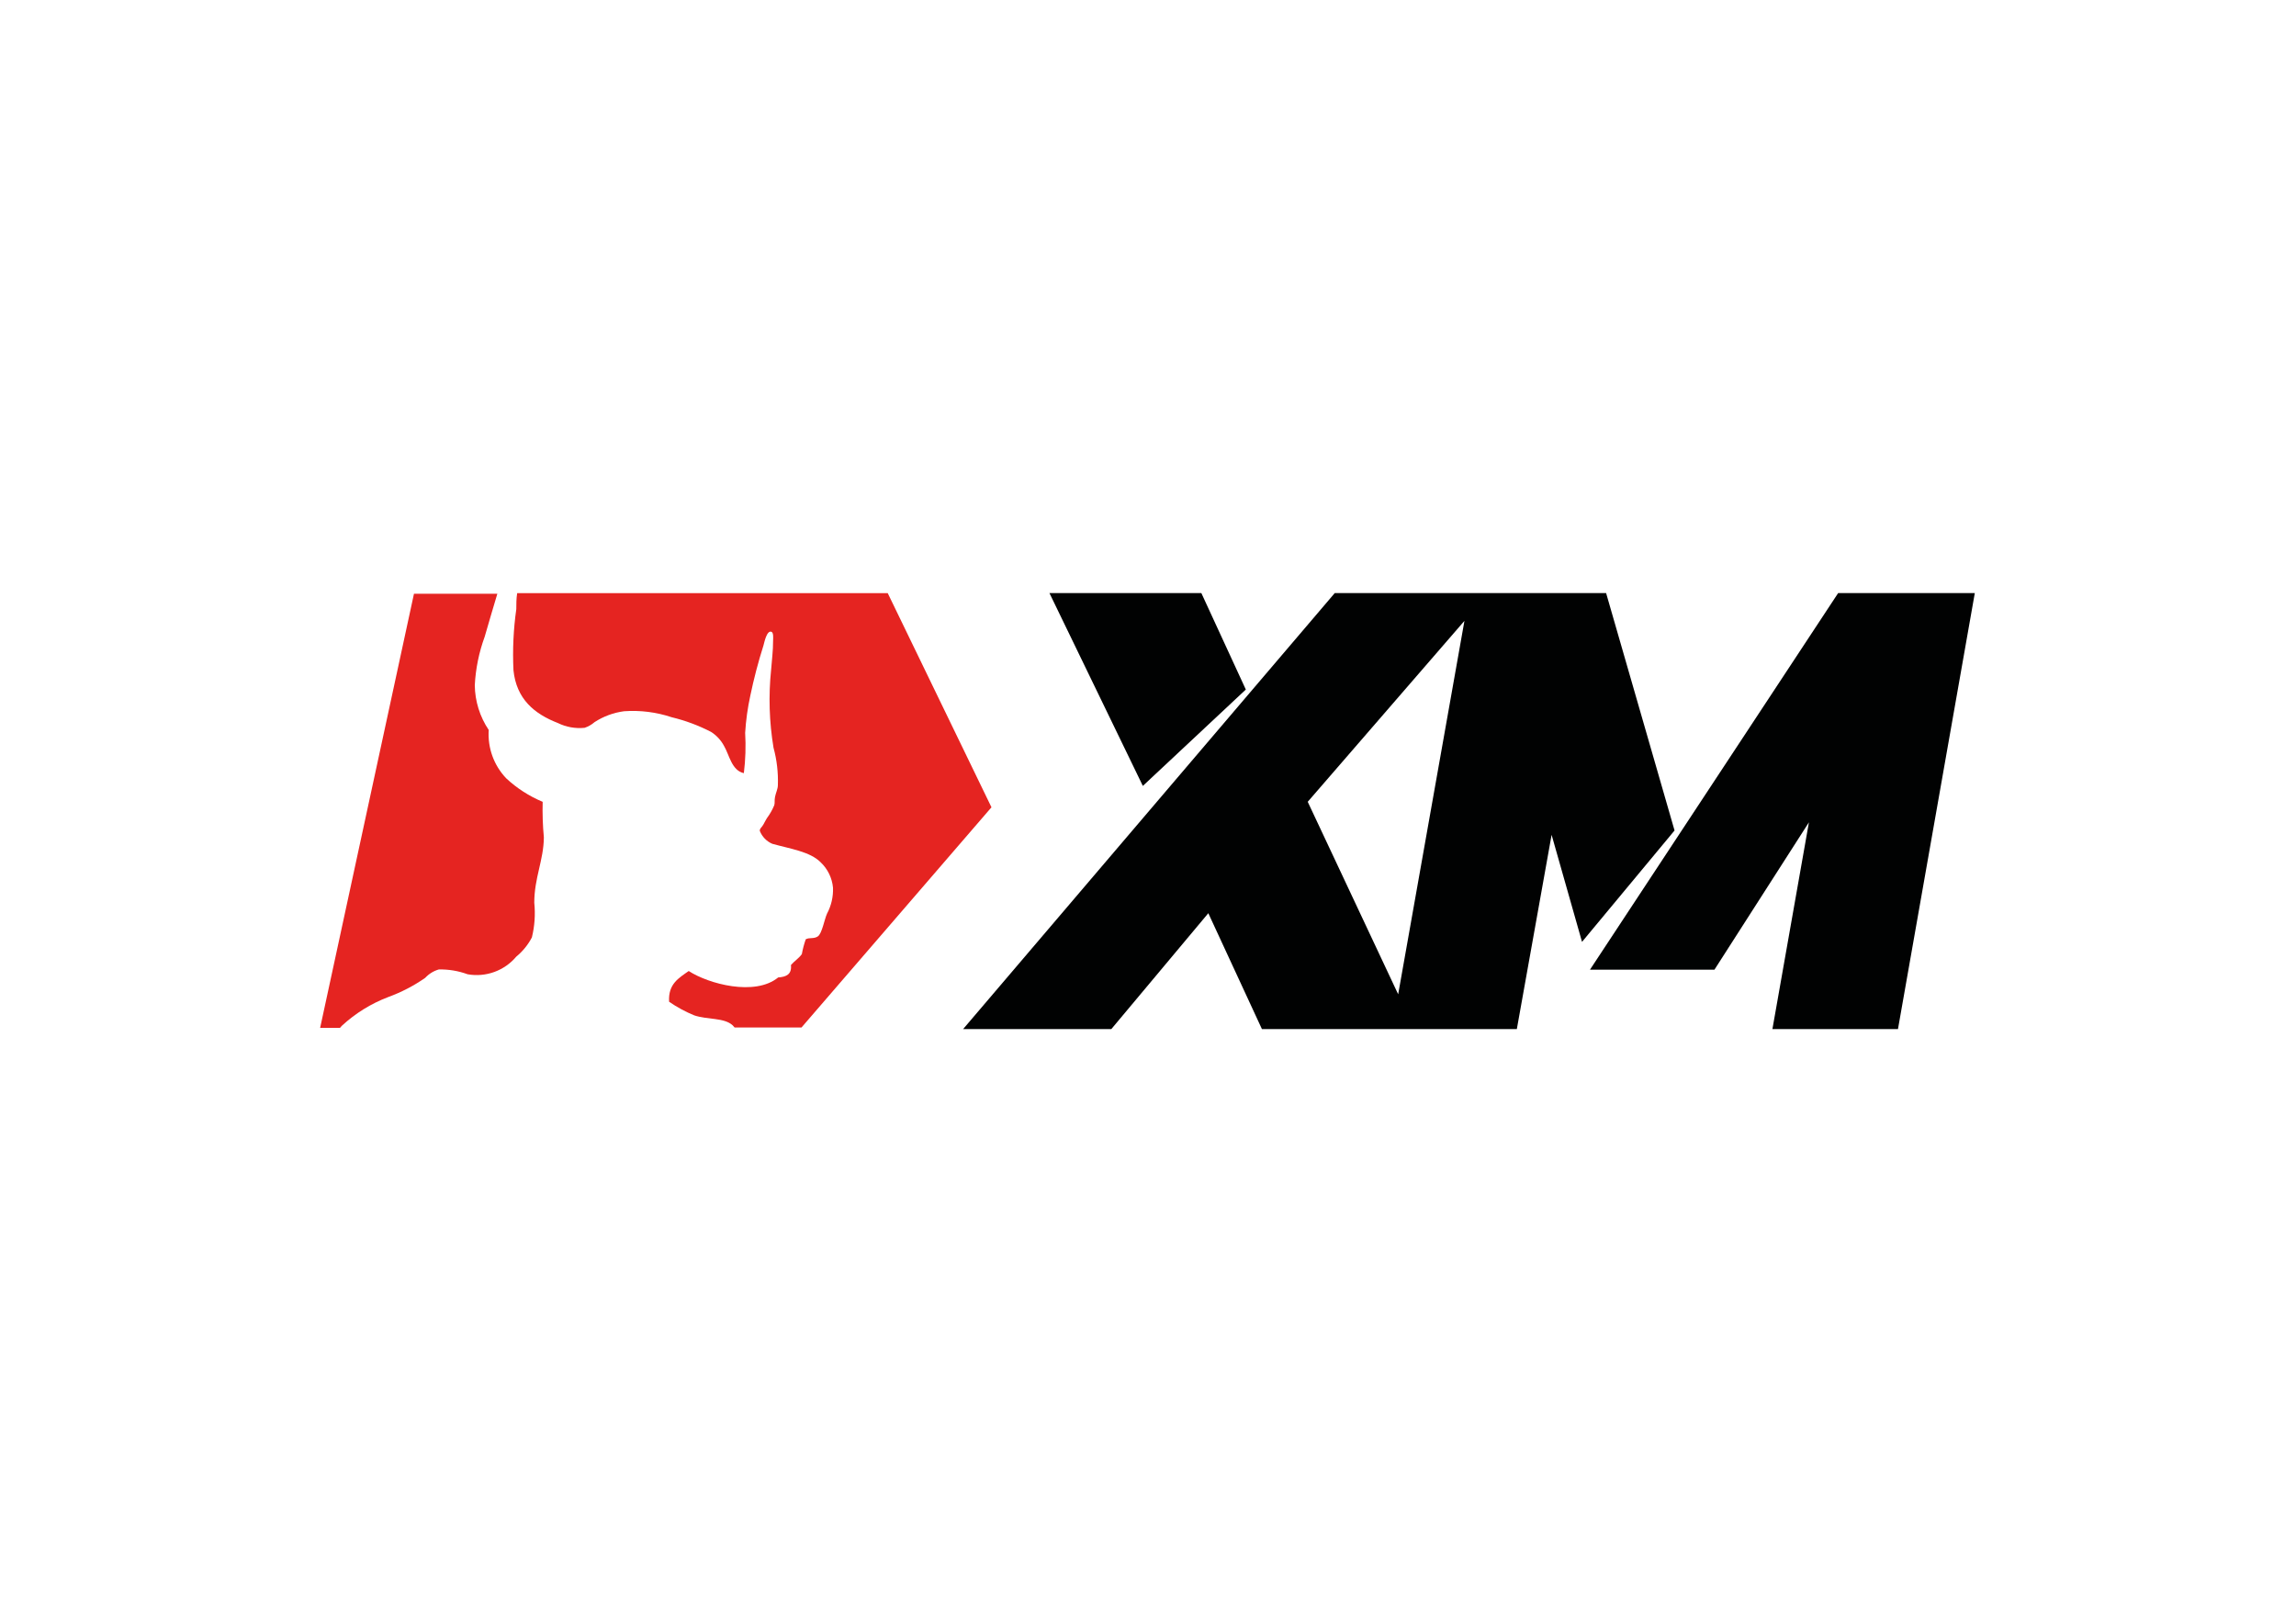 <?xml version="1.0" encoding="utf-8"?>
<!-- Generator: Adobe Illustrator 26.5.0, SVG Export Plug-In . SVG Version: 6.00 Build 0)  -->
<svg version="1.0" id="katman_1" xmlns="http://www.w3.org/2000/svg" xmlns:xlink="http://www.w3.org/1999/xlink" x="0px" y="0px"
	 viewBox="0 0 1190.55 841.89" style="enable-background:new 0 0 1190.55 841.89;" xml:space="preserve">
<style type="text/css">
	.st0{fill:#010202;}
	.st1{fill:#E52421;}
</style>
<polygon class="st0" points="646,357.49 622.94,307.48 544.17,307.48 592.6,407.45 "/>
<path class="st0" d="M832.82,307.48H692.11l-192.7,226.04h76.85l50.29-60.07l27.8,60.07h132.18l18.03-100.7l15.77,55.49l47.98-57.75
	L832.82,307.48z M725,515.49l-46.9-99.8l81.26-93.81L725,515.49z"/>
<polygon class="st0" points="953.14,307.48 824.46,502.72 889,502.72 937.99,426.32 919.06,533.52 984.16,533.52 1024,307.48 "/>
<path class="st1" d="M267.72,315.79c-1.49,10.5-1.98,21.11-1.47,31.7c1.53,14.92,10.79,22.6,23,27.35c4.31,2.12,9.13,2.98,13.9,2.49
	c1.89-0.64,3.64-1.63,5.14-2.94c4.62-3,9.85-4.93,15.31-5.65c8.36-0.6,16.75,0.46,24.7,3.11c7.1,1.71,13.97,4.27,20.46,7.63
	c2.77,1.78,5.04,4.23,6.61,7.12c2.83,4.75,3.96,12.83,10.34,14.24c0.86-6.93,1.09-13.93,0.68-20.91c0.39-6.46,1.28-12.89,2.66-19.21
	c1.83-8.81,4.12-17.53,6.84-26.11c0.4-1.3,1.64-7.97,4.13-7.06c1.13,0.45,0.9,3.16,0.85,4.58c0,5.65-0.62,9.61-1.02,15.09
	c-1.4,13.46-0.98,27.05,1.24,40.41c1.73,6.35,2.49,12.92,2.26,19.5c0,1.81-1.07,3.96-1.47,5.99c-0.4,2.03,0,3.05-0.4,4.35
	c-0.99,2.37-2.26,4.61-3.79,6.67c-0.34,0.57-1.07,1.81-1.86,3.33s-1.92,1.92-1.86,3.28c1.18,3.02,3.52,5.45,6.5,6.72
	c9.27,2.6,19.5,4.01,25.03,9.55c3.69,3.48,5.98,8.18,6.44,13.22c0.17,4.68-0.9,9.32-3.11,13.45c-1.36,3-2.6,10.4-4.8,11.81
	c-2.2,1.41-4.29,0.4-6.22,1.47c-0.88,2.5-1.56,5.07-2.03,7.69c-1.58,2.2-3.9,3.62-5.65,5.65c0.51,4.92-2.54,6.16-6.61,6.44
	c-12.09,9.89-36.17,3.33-46.4-3.33c-5.09,3.62-10.74,6.67-10.17,15.94c4.09,2.81,8.46,5.18,13.05,7.06
	c6.89,2.32,15.43,1.07,19.89,5.14l1.02,1.13h34.7l98.5-114.15l-53.8-111.04H268.17C267.72,310.42,267.72,313.13,267.72,315.79z"/>
<path class="st1" d="M177.3,531.77c6.99-6.44,15.14-11.48,24.02-14.86c6.79-2.48,13.23-5.82,19.16-9.95
	c1.91-2.07,4.36-3.57,7.06-4.35c5.08-0.11,10.14,0.74,14.92,2.49c9.45,1.69,19.08-1.81,25.26-9.15c3.33-2.74,6.08-6.12,8.08-9.95
	c1.44-5.87,1.86-11.95,1.24-17.97c0-12.94,4.86-22.04,4.97-33.91c-0.58-6.12-0.78-12.27-0.62-18.42
	c-6.96-2.9-13.35-7.01-18.87-12.15c-6.43-6.71-9.73-15.82-9.1-25.09c-4.6-6.86-7.12-14.91-7.23-23.17
	c0.44-8.61,2.18-17.11,5.14-25.2c2.15-7.35,4.29-14.81,6.56-22.27h-43.23L166,532.9h10.28L177.3,531.77z"/>
</svg>

